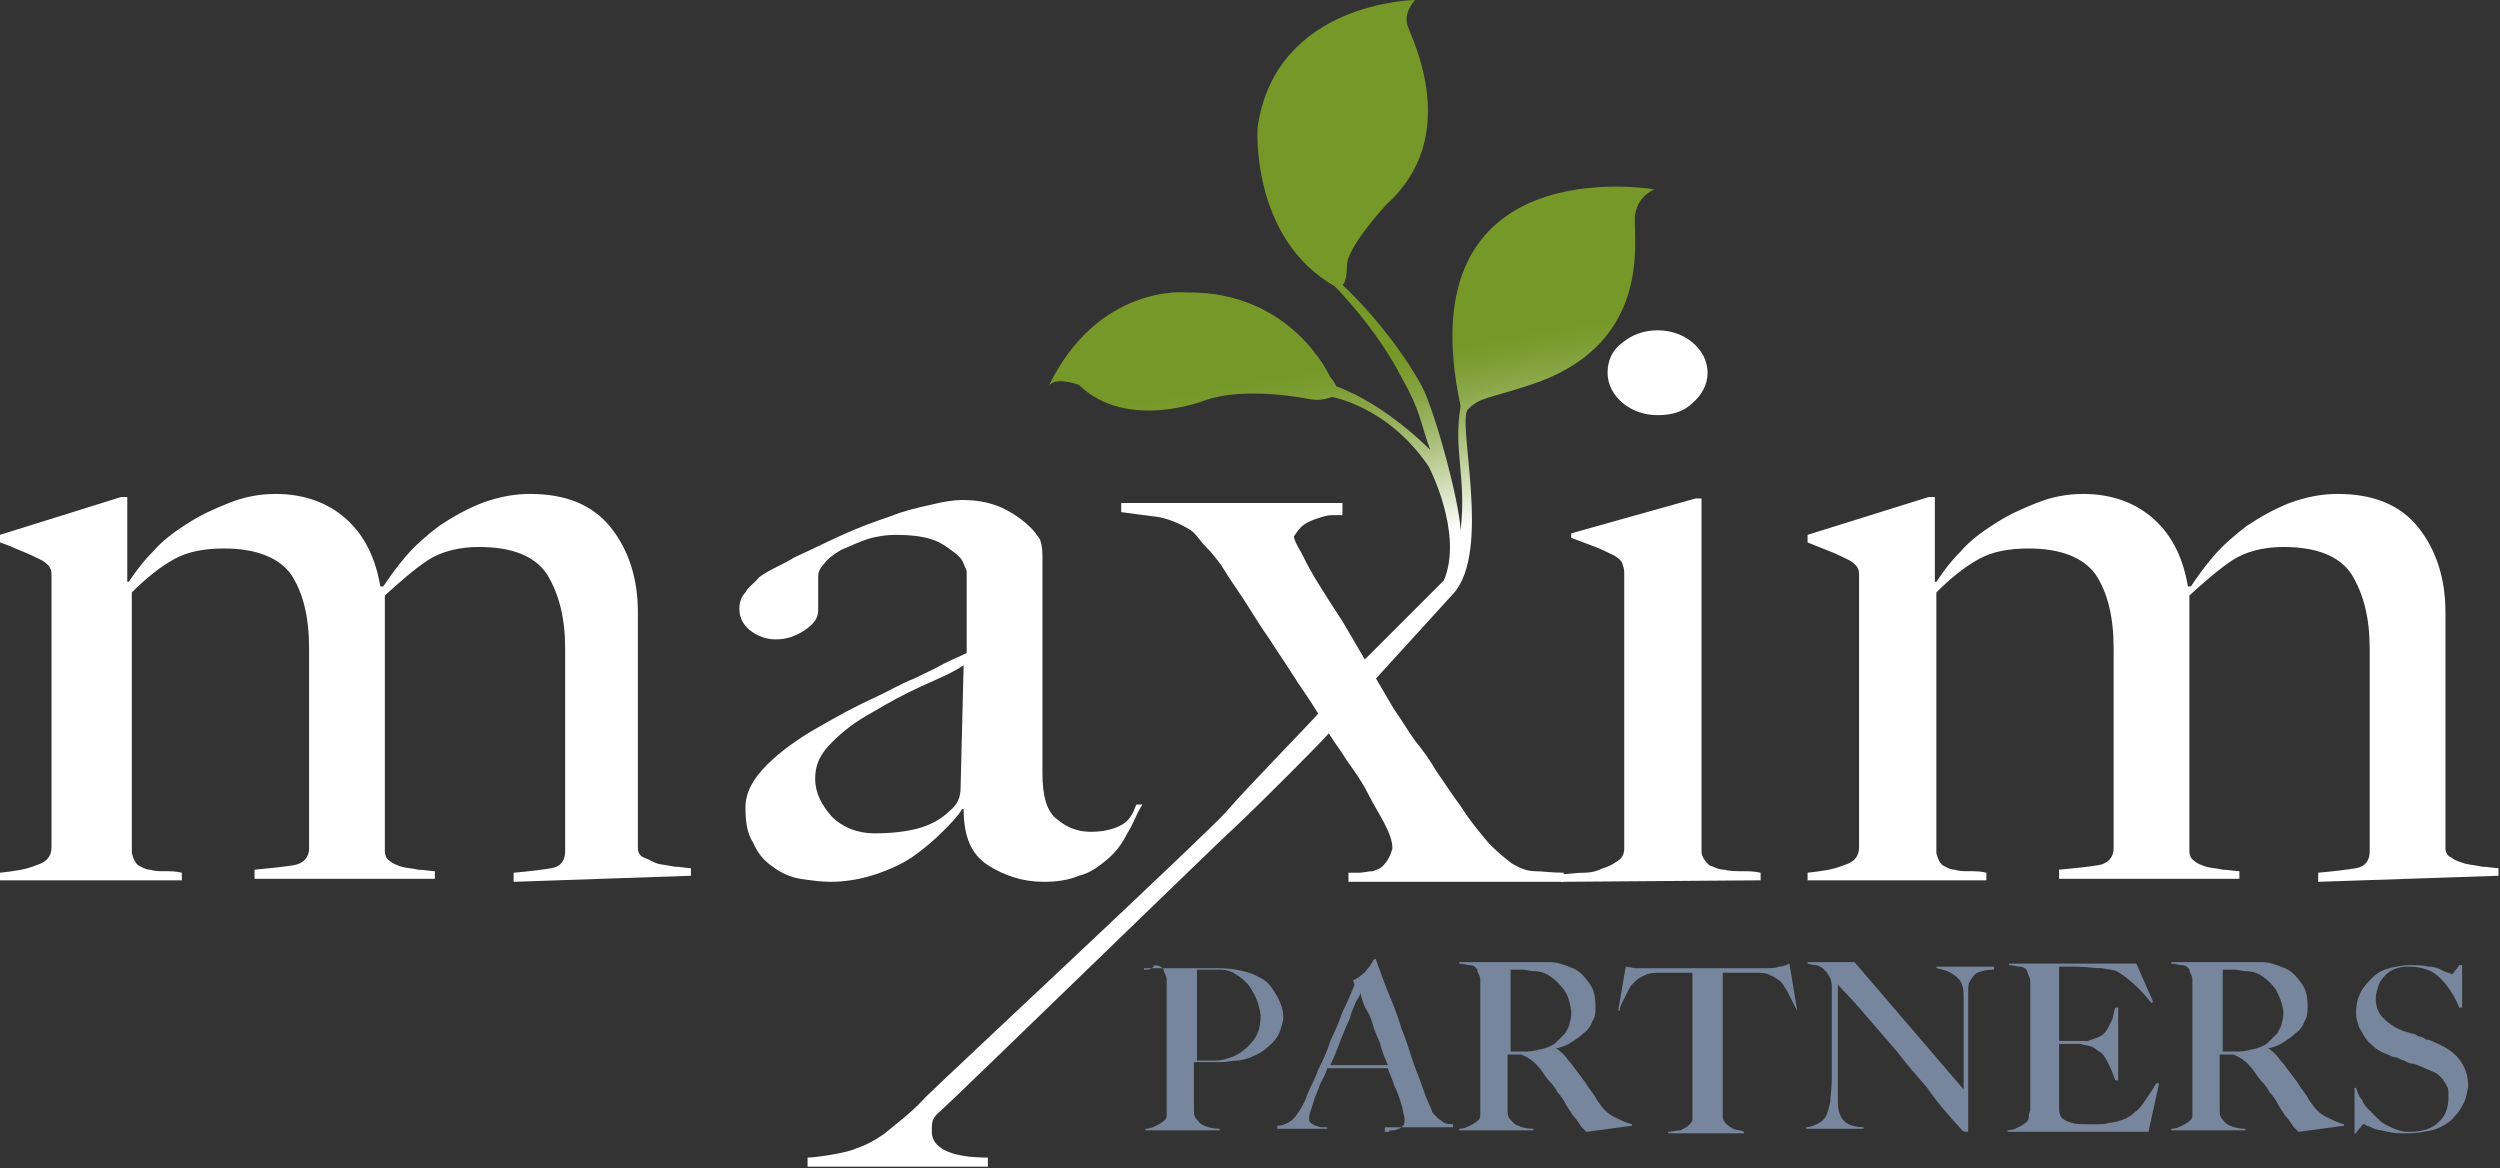 <?xml version="1.0" encoding="utf-8"?>
<!-- Generator: Adobe Illustrator 21.0.2, SVG Export Plug-In . SVG Version: 6.00 Build 0)  -->
<svg version="1.1" id="Layer_1" xmlns="http://www.w3.org/2000/svg" xmlns:xlink="http://www.w3.org/1999/xlink" x="0px" y="0px"
	 viewBox="0 0 165 77.1" style="enable-background:new 0 0 165 77.1;" xml:space="preserve">
<rect x="0" y="0" width="165" height="77.1" fill="#333333" stroke="none"/>
<style type="text/css">
	.st0{fill:#FFFFFF;}
	.st1{fill:#77869C;}
	.st2{fill:url(#SVGID_1_);}
</style>
<g>
	<g>
		<path class="st0" d="M33.9,58.2v-0.6c1.1-0.1,1.9-0.2,2.5-0.3c0.6-0.1,0.9-0.5,0.9-1.1V42.8c0-2-0.4-3.6-1.2-4.9
			c-0.8-1.2-2.3-1.8-4.5-1.8c-1.3,0-2.5,0.3-3.4,0.9c-0.9,0.6-1.8,1.4-2.8,2.3v16.9c0,0.2,0.1,0.5,0.3,0.6c0.2,0.2,0.5,0.3,0.8,0.4
			c0.3,0.1,0.7,0.1,1.1,0.2c0.4,0,0.8,0.1,1.1,0.1v0.5H16.8v-0.6c1.1-0.1,2-0.2,2.6-0.3c0.6-0.1,1-0.5,1-1.1V42.8
			c0-2.1-0.4-3.7-1.2-4.9c-0.8-1.1-2.3-1.7-4.4-1.7c-1.3,0-2.4,0.2-3.3,0.7s-1.8,1.2-2.8,2.2v17.2c0.1,0.4,0.2,0.6,0.4,0.8
			c0.2,0.1,0.5,0.3,0.8,0.3c0.3,0.1,0.6,0.1,1,0.1c0.4,0,0.7,0,1.1,0.1v0.5H0v-0.5c0.9-0.1,1.7-0.2,2.4-0.5c0.7-0.2,1-0.6,1-1.2
			V38.1c0-0.3,0-0.5-0.1-0.6c0-0.1-0.2-0.3-0.5-0.5c-0.4-0.2-0.8-0.4-1.3-0.6S0.6,36,0,35.8v-0.5l8-2.5h0.4v5.6l0.1,0
			c0.4-0.6,0.9-1.3,1.6-2c0.6-0.7,1.4-1.3,2.2-1.8c0.9-0.6,1.8-1,2.8-1.4c1-0.4,2-0.6,3.1-0.6c1.9,0,3.5,0.6,4.7,1.7
			s1.9,2.6,2.2,4.4h0.2c0.4-0.6,0.9-1.3,1.5-2c0.6-0.7,1.4-1.4,2.2-2c0.9-0.6,1.8-1.1,2.8-1.5c1.1-0.4,2.1-0.6,3.2-0.6
			c2.3,0,4.1,0.7,5.3,2.2c1.2,1.5,1.8,3.4,1.8,5.6v15.6c0,0.2,0.1,0.5,0.4,0.6s0.6,0.3,0.9,0.4c0.4,0.1,0.7,0.1,1.1,0.2
			c0.4,0,0.8,0.1,1.1,0.1v0.5L33.9,58.2L33.9,58.2z"/>
		<path class="st0" d="M74.4,55c-0.3,0.6-0.7,1.2-1.3,1.7c-0.6,0.5-1.1,0.9-1.9,1.1c-0.7,0.3-1.5,0.4-2.3,0.4
			c-1.4,0-2.6-0.4-3.7-1.1s-1.6-1.9-1.6-3.7l-0.1,0c-0.3,0.5-0.8,1-1.3,1.5c-0.6,0.6-1.2,1.1-1.9,1.6c-0.7,0.5-1.6,0.9-2.5,1.2
			c-0.9,0.3-1.9,0.5-3,0.5c-0.6,0-1.3-0.1-2-0.2c-0.6-0.1-1.3-0.4-1.8-0.8c-0.6-0.4-1-0.9-1.3-1.6c-0.4-0.6-0.5-1.4-0.5-2.3
			c0-1,0.5-1.9,1.4-2.8s2-1.7,3.4-2.5s2.5-1.4,3.6-1.9c1.1-0.5,1.9-1,2.7-1.3c0.8-0.4,1.5-0.7,2-1c0.6-0.3,1.1-0.5,1.5-0.7v-5.4
			c0-0.1-0.1-0.2-0.2-0.5s-0.4-0.6-0.7-0.8c-0.4-0.3-0.8-0.6-1.4-0.8c-0.6-0.2-1.4-0.3-2.4-0.3c-0.6,0-1.3,0.1-1.9,0.3
			c-0.6,0.2-1.2,0.5-1.7,0.7c-0.5,0.3-0.9,0.6-1.1,0.9c-0.3,0.3-0.4,0.6-0.4,0.8v2.3c0,0.5-0.3,0.9-0.9,1.3
			c-0.6,0.4-1.2,0.6-1.9,0.6c-0.6,0-1.2-0.2-1.7-0.6c-0.5-0.4-0.7-0.9-0.7-1.4c0-0.4,0.1-0.8,0.4-1.1c0.2-0.4,0.6-0.6,0.9-1
			c0.4-0.3,0.8-0.5,1.2-0.7s0.8-0.4,1.1-0.6c1.1-0.5,2.1-1,3.2-1.5c1.1-0.5,2.2-0.9,3.1-1.2c1-0.4,1.9-0.6,2.8-0.8
			c0.8-0.2,1.5-0.3,2-0.3c1.1,0,2.1,0.2,3,0.7s1.6,1.1,2,1.7c0.2,0.2,0.3,0.7,0.3,1.3c0,0.6,0,1.2,0,1.8c0,1.2,0,2.4,0,3.4
			c0,1,0,2,0,2.9s0,1.9,0,2.9c0,1,0,2.1,0,3.3c0,1.6,0.3,2.6,1,3.1c0.6,0.5,1.3,0.8,2.2,0.8c0.9,0,1.6-0.2,2.1-0.5
			c0.5-0.3,0.7-0.8,0.9-1.3h0.4C75,53.7,74.8,54.4,74.4,55z M63.6,43.9c-0.7,0.5-1.7,0.9-2.8,1.4c-1.1,0.5-2.2,1.1-3.2,1.7
			c-1.1,0.6-1.9,1.2-2.7,2s-1.1,1.5-1.1,2.4c0,0.9,0.4,1.7,1.1,2.5c0.7,0.7,1.7,1.1,2.8,1.1c1.1,0,2-0.1,2.8-0.3
			c0.8-0.2,1.6-0.6,2.2-1.2c0.5-0.4,0.7-0.9,0.7-1.5L63.6,43.9L63.6,43.9z"/>
		<path class="st0" d="M92,46.8c0.5,0.7,0.9,1.4,1.4,2.1c0.5,0.6,1,1.3,1.4,2c0.5,0.7,1,1.5,1.6,2.3c0.7,1.1,1.4,1.9,1.9,2.5
			c0.6,0.6,1.1,1,1.5,1.3c0.5,0.3,1,0.5,1.5,0.5c0.5,0,1.1,0.1,1.9,0.1v0.6H89v-0.6c0.2,0,0.5,0,0.7,0c0.3,0,0.6-0.1,0.9-0.1
			c0.3-0.1,0.6-0.2,0.8-0.5c0.2-0.2,0.4-0.6,0.5-1c0-0.5-0.2-1-0.5-1.6c-0.3-0.6-0.7-1.2-1.1-2s-0.9-1.5-1.4-2.2
			c-0.5-0.8-0.7-1-1.2-1.8c-0.5,0.6-4.8,4.9-6.2,6.2c-0.7,0.6-18.8,18.2-19.4,18.7c-0.6,0.5-0.6,0.7-0.6,1.4c0,0.8,0.7,1.2,1.3,1.4
			c0.6,0.2,1.4,0.3,2.4,0.3v0.6H53.3v-0.6c0.5,0,2.6-0.3,3.2-0.6c0.6-0.2,1.2-0.5,1.9-1c0.7-0.6,1.7-1.3,2.7-2.4
			c1.2-1.2,18.9-17.7,19.9-18.9s5.3-5.6,6-6.4c-0.6-1-1.2-1.8-1.7-2.6c-0.5-0.8-1-1.5-1.5-2.3c-0.5-0.7-1-1.5-1.5-2.3
			c-0.5-0.8-1.1-1.6-1.7-2.6c-0.3-0.4-0.6-0.8-1-1.2c-0.4-0.4-0.6-0.8-1-1.1c-0.8-0.5-1.6-0.8-2.3-0.9c-0.8-0.1-1.6-0.2-2.3-0.3
			v-0.6h14.6V34c-0.2,0-0.4,0-0.7,0c-0.3,0-0.6,0.1-0.9,0.2c-0.3,0.1-0.6,0.2-0.9,0.4c-0.3,0.2-0.5,0.5-0.7,0.8
			c0,0.2,0.2,0.6,0.5,1.1c0.3,0.6,0.6,1.2,1.1,2c0.5,0.8,1,1.6,1.6,2.5L92,46.8z"/>
		<path class="st0" d="M103,58.2v-0.5c0.5,0,1-0.1,1.5-0.1c0.5,0,0.9-0.1,1.3-0.3c0.4-0.1,0.7-0.3,1-0.5c0.3-0.2,0.4-0.5,0.4-0.8V38
			c0-0.3,0-0.5-0.1-0.7c0-0.2-0.2-0.4-0.5-0.6c-0.4-0.2-0.8-0.4-1.3-0.6c-0.5-0.2-1.1-0.4-1.6-0.6v-0.3l8.2-2.3h0.4v23.4
			c0.1,0.4,0.3,0.6,0.5,0.8c0.3,0.1,0.6,0.3,1,0.3c0.4,0.1,0.8,0.1,1.2,0.1c0.4,0,0.8,0,1.2,0.1v0.5L103,58.2L103,58.2z M111.7,26.6
			c-0.6,0.6-1.4,0.8-2.3,0.8c-0.9,0-1.7-0.3-2.3-0.8s-1-1.2-1-2c0-0.8,0.3-1.5,1-2c0.6-0.5,1.4-0.8,2.3-0.8s1.7,0.3,2.3,0.8
			c0.6,0.5,1,1.2,1,2C112.7,25.4,112.3,26.1,111.7,26.6z"/>
		<path class="st0" d="M153,58.2v-0.6c1.1-0.1,1.9-0.2,2.5-0.3c0.6-0.1,0.9-0.5,0.9-1.1V42.8c0-2-0.4-3.6-1.2-4.9
			c-0.8-1.2-2.3-1.8-4.5-1.8c-1.3,0-2.5,0.3-3.4,0.9c-0.9,0.6-1.8,1.4-2.8,2.3v16.9c0,0.2,0.1,0.5,0.3,0.6c0.2,0.2,0.5,0.3,0.8,0.4
			c0.3,0.1,0.7,0.1,1.1,0.2c0.4,0,0.8,0.1,1.1,0.1v0.5h-11.9v-0.6c1.1-0.1,2-0.2,2.6-0.3c0.6-0.1,1-0.5,1-1.1V42.8
			c0-2.1-0.4-3.7-1.2-4.9c-0.8-1.1-2.3-1.7-4.4-1.7c-1.3,0-2.4,0.2-3.3,0.7c-0.9,0.5-1.8,1.2-2.8,2.2v17.2c0.1,0.4,0.2,0.6,0.4,0.8
			c0.2,0.1,0.5,0.3,0.8,0.3c0.3,0.1,0.6,0.1,1,0.1c0.4,0,0.7,0,1.1,0.1v0.5h-11.8v-0.5c0.9-0.1,1.7-0.2,2.4-0.5c0.7-0.2,1-0.6,1-1.2
			V38.1c0-0.3,0-0.5-0.1-0.6c0-0.1-0.2-0.3-0.5-0.5c-0.4-0.2-0.8-0.4-1.3-0.6c-0.5-0.2-1-0.4-1.5-0.6v-0.5l8-2.5h0.4v5.6l0.1,0
			c0.4-0.6,0.9-1.3,1.6-2c0.6-0.7,1.4-1.3,2.2-1.8c0.9-0.6,1.8-1,2.8-1.4c1-0.4,2-0.6,3.1-0.6c1.9,0,3.5,0.6,4.7,1.7
			c1.2,1.1,1.9,2.6,2.2,4.4h0.2c0.4-0.6,0.9-1.3,1.5-2s1.4-1.4,2.2-2c0.9-0.6,1.8-1.1,2.8-1.5c1.1-0.4,2.1-0.6,3.2-0.6
			c2.3,0,4.1,0.7,5.3,2.2c1.2,1.5,1.8,3.4,1.8,5.6v15.6c0,0.2,0.1,0.5,0.4,0.6c0.2,0.2,0.6,0.3,0.9,0.4c0.4,0.1,0.7,0.1,1.1,0.2
			c0.4,0,0.8,0.1,1.1,0.1v0.5L153,58.2L153,58.2z"/>
	</g>
	<g>
		<path class="st1" d="M84.5,68c-0.1,0.3-0.3,0.6-0.5,0.8c-0.2,0.2-0.4,0.4-0.7,0.6c-0.3,0.2-0.6,0.3-0.8,0.4
			c-0.3,0.1-0.6,0.2-0.9,0.2c-0.3,0-0.6,0.1-1,0.1c-0.3,0-0.6,0-1,0c-0.3,0-0.6,0-0.8,0c0,0.3,0,0.6,0,0.8c0,0.2,0,0.4,0,0.6
			c0,0.2,0,0.3,0,0.5c0,0.1,0,0.3,0,0.5c0,0.3,0,0.6,0,0.8c0,0.2,0,0.4,0.2,0.6c0.1,0.1,0.2,0.3,0.5,0.4c0.2,0.1,0.6,0.2,1,0.2v0.1
			h-4.9v-0.1c0.3,0,0.5-0.1,0.7-0.2c0.2-0.1,0.4-0.2,0.6-0.4c0,0,0.1-0.1,0.1-0.3s0-0.3,0-0.4c0-0.1,0-0.3,0-0.5c0-0.2,0-0.3,0-0.5
			c0-0.1,0-0.3,0-0.6c0-0.2,0-0.5,0-0.8s0-0.6,0-0.9c0-0.3,0-0.6,0-0.9v-3c0-0.2,0-0.4,0-0.6s0-0.4,0-0.6s0-0.3-0.1-0.5
			s-0.1-0.2-0.1-0.3c-0.1-0.2-0.4-0.3-0.6-0.3C76,64,75.8,64,75.5,64v-0.1c0,0,0.2,0,0.4,0s0.4,0,0.7,0s0.6,0,0.8,0
			c0.3,0,0.6,0,0.9,0s0.6,0,0.8,0c0.3,0,0.5,0,0.7,0c0.7,0,1.3,0,1.8,0.1s1,0.2,1.5,0.5c0.5,0.2,0.8,0.6,1.1,1.1s0.5,1,0.5,1.6
			C84.7,67.3,84.6,67.7,84.5,68z M82.6,65.3c-0.3-0.5-0.7-0.8-1.2-1.1c-0.2-0.1-0.5-0.2-0.8-0.2c-0.3,0-0.6,0-0.9,0
			c-0.2,0-0.4,0-0.5,0S79,64,79,64c0,0,0,0.1,0,0.1s0,0.1,0,0.2s0,0.2,0,0.3c0,0.1,0,0.3,0,0.6c0,0.4,0,0.8,0,1.3s0,1,0,1.5
			s0,0.9,0,1.3s0,0.6,0,0.7c0.4,0,0.8,0,1.2,0c0.4,0,0.7-0.1,1-0.2c0.6-0.2,1.1-0.6,1.5-1.1s0.5-1.1,0.5-1.7
			C83.1,66.3,82.9,65.8,82.6,65.3z"/>
		<path class="st1" d="M91.7,74.7v-0.1c0,0,0.1,0,0.2,0c0.1,0,0.2,0,0.4-0.1c0.1,0,0.2-0.1,0.3-0.2s0.1-0.2,0.1-0.4
			c0-0.1,0-0.2-0.1-0.5c0-0.2-0.1-0.5-0.2-0.8c-0.1-0.3-0.2-0.6-0.4-1c-0.1-0.4-0.3-0.7-0.4-1.1h-4c-0.1,0.4-0.3,0.7-0.5,1.1
			c-0.1,0.4-0.3,0.7-0.4,1.1c-0.2,0.6-0.3,0.9-0.3,1.1c0,0.1,0,0.2,0.1,0.3c0.1,0.1,0.2,0.1,0.3,0.2c0.1,0,0.3,0.1,0.4,0.1
			c0.1,0,0.3,0,0.4,0v0.1h-3.3v-0.2c0.3,0,0.5-0.1,0.7-0.2c0.2-0.1,0.3-0.2,0.3-0.2c0.1-0.1,0.2-0.2,0.4-0.5
			c0.2-0.3,0.4-0.6,0.6-1.2c0.2-0.5,0.5-1,0.7-1.6c0.3-0.6,0.6-1.2,0.8-1.9c0.3-0.6,0.6-1.3,0.8-1.9c0.3-0.6,0.6-1.3,0.8-1.8
			l-0.1-0.3c0.2-0.1,0.4-0.2,0.5-0.3c0.1-0.1,0.3-0.2,0.4-0.4c0.1-0.1,0.2-0.2,0.3-0.4c0.1-0.1,0.1-0.2,0.2-0.3h0.1
			c0.3,0.8,0.6,1.7,0.9,2.4c0.3,0.7,0.6,1.5,0.8,2.2c0.3,0.7,0.5,1.4,0.7,2c0.2,0.6,0.5,1.3,0.7,1.9c0.1,0.3,0.2,0.6,0.3,0.8
			c0.1,0.2,0.2,0.5,0.3,0.7c0,0,0,0.1,0.1,0.2c0.1,0.1,0.2,0.2,0.3,0.3c0.1,0.1,0.3,0.2,0.4,0.3c0.2,0.1,0.4,0.1,0.6,0.1v0.2h-4.5
			V74.7z M89.8,65.5c0,0.1-0.1,0.3-0.3,0.6c-0.1,0.3-0.3,0.6-0.4,1.1c-0.2,0.4-0.4,0.9-0.6,1.4c-0.2,0.5-0.4,1.1-0.7,1.7h3.8
			c-0.2-0.5-0.4-0.9-0.5-1.4c-0.2-0.5-0.4-0.9-0.5-1.3c-0.1-0.4-0.3-0.8-0.5-1.1C89.9,66,89.8,65.7,89.8,65.5z"/>
		<path class="st1" d="M104.7,74.7c-0.1-0.1-0.1-0.1-0.2-0.2c0,0-0.1-0.1-0.1-0.1c0,0-0.1-0.1-0.2-0.3c-0.1-0.1-0.2-0.3-0.4-0.5
			c-0.2-0.3-0.4-0.6-0.5-0.8c-0.1-0.2-0.3-0.5-0.5-0.7c-0.1-0.2-0.3-0.5-0.5-0.7c-0.2-0.2-0.4-0.5-0.6-0.8c-0.2-0.2-0.4-0.5-0.6-0.6
			c-0.2-0.2-0.5-0.3-0.7-0.4c-0.2,0-0.3,0-0.5,0c-0.1,0-0.2,0-0.4,0c0,0.6,0,1.2,0,1.7c0,0.5,0,0.9,0,1.2c0,0.3,0,0.6,0,0.8
			c0,0.2,0,0.4,0.2,0.6c0.1,0.1,0.2,0.3,0.5,0.4c0.2,0.1,0.6,0.2,1,0.2v0.1h-4.9v-0.1c0.3,0,0.5-0.1,0.7-0.2
			c0.2-0.1,0.4-0.2,0.6-0.4c0,0,0.1-0.1,0.1-0.3s0-0.3,0-0.4c0-0.1,0-0.3,0-0.5c0-0.2,0-0.3,0-0.5c0-0.1,0-0.3,0-0.6
			c0-0.2,0-0.5,0-0.8s0-0.6,0-0.9c0-0.3,0-0.6,0-0.9v-3c0-0.2,0-0.4,0-0.6s0-0.4,0-0.6c0-0.2,0-0.3-0.1-0.5s-0.1-0.2-0.1-0.3
			c-0.1-0.2-0.3-0.3-0.5-0.3c-0.2,0-0.4-0.1-0.7-0.1v-0.1c0.1,0,0.3,0,0.6,0c0.4,0,0.7,0,1.2,0s0.9,0,1.3,0s0.8,0,1.1,0
			c0.7,0,1.3,0,1.8,0c0.5,0,1,0.2,1.5,0.4c0.5,0.2,0.8,0.6,1.1,1c0.3,0.4,0.4,0.9,0.4,1.5c0,0.4,0,0.7-0.2,1
			c-0.1,0.3-0.3,0.6-0.6,0.8c-0.2,0.2-0.5,0.4-0.8,0.6c-0.3,0.2-0.6,0.3-1,0.4v0c0.2,0.1,0.3,0.2,0.5,0.4c0.2,0.2,0.3,0.4,0.5,0.6
			c0.3,0.4,0.6,0.8,0.9,1.2c0.3,0.5,0.6,0.8,0.8,1.2c0.4,0.6,0.7,0.9,1.1,1.1c0.4,0.2,0.8,0.4,1.2,0.5v0.1L104.7,74.7L104.7,74.7z
			 M103.2,65.3c-0.3-0.4-0.6-0.7-1.1-1c-0.2-0.1-0.5-0.2-0.8-0.2c-0.3,0-0.6-0.1-0.8-0.1c-0.2,0-0.4,0-0.5,0c-0.1,0-0.2,0-0.3,0
			c0,0,0,0.1,0,0.1c0,0,0,0.1,0,0.2s0,0.2,0,0.3c0,0.1,0,0.3,0,0.6c0,0.4,0,0.7,0,1.2s0,0.9,0,1.3c0,0.4,0,0.8,0,1.1s0,0.5,0,0.6
			c0.4,0,0.8,0,1.1,0s0.7-0.1,1.1-0.2c0.3-0.1,0.6-0.2,0.8-0.4c0.2-0.2,0.4-0.4,0.6-0.6c0.1-0.2,0.3-0.5,0.3-0.7
			c0.1-0.3,0.1-0.5,0.1-0.8C103.6,66.1,103.5,65.7,103.2,65.3z"/>
		<path class="st1" d="M118.6,66.7c-0.1-0.2-0.2-0.4-0.3-0.6s-0.2-0.4-0.3-0.6c-0.1-0.2-0.2-0.3-0.3-0.5c-0.1-0.1-0.2-0.3-0.3-0.3
			c-0.2-0.2-0.5-0.3-0.7-0.4c-0.2-0.1-0.6-0.1-1-0.1c-0.2,0-0.4,0-0.5,0c-0.1,0-0.3,0-0.4,0c-0.1,0-0.3,0-0.5,0c-0.1,0-0.3,0-0.6,0
			c0,0.3,0,0.6,0,1.1s0,0.9,0,1.4c0,0.5,0,1,0,1.4s0,0.8,0,1.1v3.4c0,0.3,0,0.6,0,0.8c0,0.3,0,0.5,0.1,0.6c0.1,0.2,0.4,0.4,0.6,0.5
			s0.6,0.1,0.7,0.2v0.1h-5v-0.1c0.3,0,0.5-0.1,0.8-0.1c0.2-0.1,0.5-0.2,0.7-0.5c0,0,0.1-0.1,0.1-0.2c0-0.1,0-0.2,0-0.4
			c0-0.1,0-0.3,0-0.5c0-0.2,0-0.3,0-0.5c0-0.1,0-0.3,0-0.6c0-0.2,0-0.5,0-0.8c0-0.3,0-0.6,0-0.9c0-0.3,0-0.6,0-0.9v-5.1
			c-0.2,0-0.4,0-0.6,0c-0.1,0-0.3,0-0.5,0c-0.1,0-0.3,0-0.4,0s-0.3,0-0.5,0c-0.4,0-0.7,0-1,0.1c-0.2,0.1-0.5,0.2-0.7,0.4
			c-0.1,0.1-0.2,0.2-0.3,0.3c-0.1,0.1-0.2,0.3-0.3,0.5c-0.1,0.2-0.2,0.4-0.3,0.6c-0.1,0.2-0.2,0.4-0.2,0.6l-0.1,0l0.5-2.9
			c0.2,0,0.5,0.1,0.6,0.1c0.2,0,0.5,0,0.9,0s0.7,0,1.1,0c0.3,0,0.6,0,0.9,0c0.3,0,0.6,0,0.9,0c0.3,0,0.6,0,1,0s0.7,0,1,0
			s0.6,0,0.9,0c0.3,0,0.6,0,0.9,0c0.3,0,0.6,0,1.1,0c0.3,0,0.6,0,0.8-0.1c0.2,0,0.5-0.1,0.7-0.2l0.5,3L118.6,66.7z"/>
		<path class="st1" d="M130.5,64.2c-0.2,0.1-0.4,0.4-0.5,0.6c-0.1,0.1-0.1,0.4-0.1,0.8c0,0.4,0,0.9,0,1.3s0,1,0,1.6
			c0,0.6,0,1.2,0,1.9c0,0.3,0,0.6,0,1s0,0.7,0,1.1c0,0.4,0,0.7,0,1.1c0,0.4,0,0.7,0,1c0,0,0,0.1,0,0.1c0,0,0,0-0.1,0
			c-0.1,0-0.2,0-0.3-0.1c-0.9-1-1.7-1.9-2.3-2.8c-0.7-0.8-1.4-1.6-2-2.4c-0.6-0.7-1.3-1.5-1.9-2.2c-0.6-0.7-1.3-1.5-2-2.2v6.4
			c0,0.5,0,1,0,1.4c0,0.4,0.1,0.7,0.2,0.9c0.1,0.2,0.3,0.4,0.5,0.5c0.2,0.1,0.6,0.2,1,0.2v0.1h-3.8v-0.1c0.2,0,0.5-0.1,0.7-0.2
			c0.2-0.1,0.5-0.3,0.6-0.5c0.1-0.2,0.2-0.5,0.3-1c0-0.4,0.1-0.9,0.1-1.5c0-0.5,0-1,0-1.6c0-0.6,0-1.2,0-1.9c0-0.3,0-0.6,0-0.7
			s0-0.4,0-0.6c0-0.2,0-0.4,0-0.6s0-0.5,0-0.7c0-0.3-0.1-0.6-0.2-0.7c-0.1-0.2-0.2-0.3-0.4-0.5c-0.2-0.1-0.3-0.2-0.5-0.2
			s-0.4-0.1-0.5-0.1v-0.1h3.1l7.2,8.4V67c0-0.4,0-0.8,0-1.1c0-0.4,0-0.6-0.1-0.9c-0.1-0.3-0.3-0.5-0.6-0.7s-0.6-0.3-1.1-0.4v-0.1
			h3.8V64C131,64,130.8,64.1,130.5,64.2z"/>
		<path class="st1" d="M141.8,74.7h-9.3v-0.1c0.3,0,0.5-0.1,0.7-0.2c0.2-0.1,0.4-0.2,0.6-0.4c0,0,0.1-0.1,0.1-0.3
			c0-0.1,0-0.2,0.1-0.4c0-0.1,0-0.3,0-0.5c0-0.2,0-0.3,0-0.5c0-0.1,0-0.3,0-0.6c0-0.2,0-0.5,0-0.8s0-0.6,0-0.9c0-0.3,0-0.6,0-0.9v-3
			c0-0.2,0-0.4,0-0.6c0-0.2,0-0.4,0-0.6c0-0.2,0-0.3-0.1-0.5s-0.1-0.2-0.1-0.3c-0.1-0.2-0.3-0.3-0.5-0.3s-0.4-0.1-0.7-0.1v-0.1h8.4
			l1.1,2.5l-0.1,0.1c-0.8-1-1.6-1.7-2.3-2.1c-0.2-0.1-0.5-0.1-1-0.2c-0.5,0-1.1-0.1-1.7-0.1c-0.2,0-0.4,0-0.6,0c-0.2,0-0.4,0-0.5,0
			c0,0.2,0,0.5,0,1c0,0.5,0,1.1,0,1.7c0,0.4,0,0.7,0,1s0,0.5,0,0.6c0,0.2,0,0.3,0,0.4s0,0.1,0,0.2c0,0,0.1,0,0.3,0
			c0.1,0,0.3,0,0.5,0s0.4,0,0.6,0c0.2,0,0.4,0,0.5,0c0.3-0.1,0.6-0.2,0.8-0.3c0.2-0.1,0.4-0.3,0.5-0.5c0.1-0.2,0.2-0.4,0.3-0.6
			c0.1-0.2,0.1-0.5,0.2-0.8h0.2v4.8h-0.2c-0.1-0.3-0.2-0.6-0.4-1c-0.2-0.4-0.3-0.6-0.5-0.8c-0.2-0.1-0.4-0.3-0.6-0.4
			c-0.2-0.1-0.5-0.1-0.8-0.2c-0.1,0-0.3,0-0.4,0c-0.1,0-0.2,0-0.3,0c-0.1,0-0.2,0-0.3,0c-0.1,0-0.2,0-0.4,0c0,0.1,0,0.4,0,0.6
			s0,0.6,0,0.9c0,0.1,0,0.3,0,0.5c0,0.2,0,0.4,0,0.5c0,0.2,0,0.3,0,0.5c0,0.1,0,0.3,0,0.4c0,0.3,0,0.6,0,0.9c0,0.3,0.1,0.5,0.2,0.6
			c0.1,0.1,0.3,0.2,0.6,0.3c0.3,0.1,0.7,0.1,1.1,0.1c0.2,0,0.4,0,0.6,0c0.3,0,0.6,0,0.8-0.1c0.3,0,0.6-0.1,0.9-0.2
			c0.3-0.1,0.6-0.3,0.8-0.5c0.3-0.2,0.5-0.5,0.7-0.8c0.2-0.3,0.5-0.7,0.7-1.1l0.2,0L141.8,74.7z"/>
		<path class="st1" d="M151.7,74.7c-0.1-0.1-0.1-0.1-0.2-0.2c0,0-0.1-0.1-0.1-0.1c0,0-0.1-0.1-0.2-0.3c-0.1-0.1-0.2-0.3-0.4-0.5
			c-0.2-0.3-0.4-0.6-0.5-0.8c-0.1-0.2-0.3-0.5-0.5-0.7c-0.1-0.2-0.3-0.5-0.5-0.7c-0.2-0.2-0.4-0.5-0.6-0.8c-0.2-0.2-0.4-0.5-0.6-0.6
			c-0.2-0.2-0.5-0.3-0.7-0.4c-0.2,0-0.3,0-0.5,0c-0.1,0-0.2,0-0.4,0c0,0.6,0,1.2,0,1.7c0,0.5,0,0.9,0,1.2c0,0.3,0,0.6,0,0.8
			c0,0.2,0,0.4,0.2,0.6c0.1,0.1,0.2,0.3,0.5,0.4c0.2,0.1,0.6,0.2,1,0.2v0.1h-4.9v-0.1c0.3,0,0.5-0.1,0.7-0.2
			c0.2-0.1,0.4-0.2,0.6-0.4c0,0,0.1-0.1,0.1-0.3c0-0.1,0-0.3,0-0.4c0-0.1,0-0.3,0-0.5c0-0.2,0-0.3,0-0.5c0-0.1,0-0.3,0-0.6
			c0-0.2,0-0.5,0-0.8s0-0.6,0-0.9c0-0.3,0-0.6,0-0.9v-3c0-0.2,0-0.4,0-0.6s0-0.4,0-0.6s0-0.3-0.1-0.5s-0.1-0.2-0.1-0.3
			c-0.1-0.2-0.3-0.3-0.5-0.3s-0.4-0.1-0.7-0.1v-0.1c0.1,0,0.3,0,0.6,0c0.4,0,0.7,0,1.2,0c0.5,0,0.9,0,1.3,0c0.5,0,0.8,0,1.1,0
			c0.7,0,1.3,0,1.8,0s1,0.2,1.5,0.4c0.5,0.2,0.8,0.6,1.1,1c0.3,0.4,0.4,0.9,0.4,1.5c0,0.4,0,0.7-0.2,1c-0.1,0.3-0.3,0.6-0.6,0.8
			c-0.2,0.2-0.5,0.4-0.8,0.6c-0.3,0.2-0.6,0.3-1,0.4v0c0.2,0.1,0.3,0.2,0.5,0.4c0.2,0.2,0.3,0.4,0.5,0.6c0.3,0.4,0.6,0.8,0.9,1.2
			c0.3,0.5,0.6,0.8,0.8,1.2c0.4,0.6,0.7,0.9,1.1,1.1c0.4,0.2,0.8,0.4,1.2,0.5v0.1L151.7,74.7L151.7,74.7z M150.2,65.3
			c-0.3-0.4-0.6-0.7-1.1-1c-0.2-0.1-0.5-0.2-0.8-0.2c-0.3,0-0.6-0.1-0.8-0.1c-0.2,0-0.4,0-0.5,0s-0.2,0-0.3,0c0,0,0,0.1,0,0.1
			c0,0,0,0.1,0,0.2s0,0.2,0,0.3c0,0.1,0,0.3,0,0.6c0,0.4,0,0.7,0,1.2s0,0.9,0,1.3c0,0.4,0,0.8,0,1.1s0,0.5,0,0.6c0.4,0,0.8,0,1.1,0
			c0.3,0,0.7-0.1,1.1-0.2c0.3-0.1,0.6-0.2,0.8-0.4c0.2-0.2,0.4-0.4,0.6-0.6c0.1-0.2,0.3-0.5,0.3-0.7c0.1-0.3,0.1-0.5,0.1-0.8
			C150.6,66.1,150.4,65.7,150.2,65.3z"/>
		<path class="st1" d="M162.5,73c-0.2,0.4-0.5,0.7-0.8,1c-0.4,0.3-0.8,0.5-1.2,0.6c-0.5,0.1-1,0.2-1.6,0.2c-0.5,0-0.9,0-1.3-0.1
			s-0.6-0.1-0.9-0.2c-0.2-0.1-0.4-0.2-0.5-0.2c-0.1-0.1-0.2-0.1-0.2-0.1s-0.1,0-0.2,0.2c-0.1,0.1-0.2,0.2-0.3,0.4h-0.1l0-3h0.1
			c0.1,0.3,0.2,0.6,0.4,0.8c0.1,0.3,0.3,0.5,0.5,0.7c0.2,0.2,0.4,0.4,0.6,0.6c0.2,0.2,0.4,0.3,0.6,0.4c0.2,0.1,0.4,0.2,0.7,0.3
			c0.3,0.1,0.6,0.1,0.8,0.1c0.7,0,1.4-0.2,1.8-0.6c0.5-0.4,0.7-1,0.7-1.7c0-0.3,0-0.6-0.1-0.7c-0.1-0.2-0.2-0.4-0.4-0.6
			s-0.3-0.3-0.6-0.4c-0.2-0.1-0.5-0.2-0.7-0.3c-0.2-0.1-0.5-0.2-0.6-0.2s-0.4-0.1-0.5-0.2c-0.1,0-0.3-0.1-0.5-0.2
			c-0.2,0-0.4-0.1-0.6-0.2c-0.3-0.1-0.5-0.2-0.8-0.4c-0.2-0.2-0.5-0.4-0.6-0.6c-0.2-0.2-0.3-0.5-0.5-0.8c-0.1-0.3-0.2-0.6-0.2-0.9
			c0-0.6,0.1-1,0.3-1.4c0.2-0.4,0.5-0.7,0.8-1c0.3-0.3,0.7-0.5,1.1-0.6c0.4-0.1,0.9-0.2,1.4-0.2c0.5,0,0.8,0,1.2,0.1
			c0.4,0,0.6,0.1,0.8,0.2c0.2,0.1,0.4,0.2,0.5,0.2c0.1,0,0.2,0.1,0.2,0.1c0,0,0.1,0,0.2-0.2c0.1-0.1,0.2-0.2,0.3-0.4h0.2v2.8h-0.2
			c-0.1-0.3-0.3-0.7-0.5-1c-0.2-0.3-0.4-0.6-0.7-0.9c-0.3-0.3-0.6-0.5-0.9-0.6s-0.7-0.2-1.1-0.2c-0.3,0-0.6,0-0.9,0.1
			c-0.3,0.1-0.5,0.2-0.7,0.4s-0.4,0.4-0.5,0.7c-0.1,0.3-0.2,0.6-0.2,0.9c0,0.6,0.2,1,0.5,1.3c0.3,0.3,0.7,0.6,1.2,0.8
			c0.2,0.1,0.4,0.1,0.6,0.2c0.2,0,0.4,0.1,0.5,0.2c0.2,0,0.4,0.1,0.5,0.2c0.2,0,0.4,0.1,0.6,0.2c0.7,0.3,1.2,0.6,1.6,1.1
			c0.4,0.5,0.6,1.1,0.6,1.8C162.8,72.3,162.7,72.7,162.5,73z"/>
	</g>
	
		<linearGradient id="SVGID_1_" gradientUnits="userSpaceOnUse" x1="86.101" y1="77.952" x2="93.728" y2="34.697" gradientTransform="matrix(1 0 0 -1 0 79.129)">
		<stop  offset="0" style="stop-color:#769828"/>
		<stop  offset="0.451" style="stop-color:#769828"/>
		<stop  offset="0.524" style="stop-color:#769828"/>
		<stop  offset="0.55" style="stop-color:#7B9C30"/>
		<stop  offset="0.591" style="stop-color:#89A646"/>
		<stop  offset="0.641" style="stop-color:#9FB769"/>
		<stop  offset="0.698" style="stop-color:#BFCF9A"/>
		<stop  offset="0.761" style="stop-color:#E6ECD8"/>
		<stop  offset="0.797" style="stop-color:#FFFFFF"/>
		<stop  offset="1" style="stop-color:#FFFFFF"/>
	</linearGradient>
	<path class="st2" d="M89.9,43.7l5.4-5.4c1.3-3.1-1-7.5-1-7.5c-2.7-4-6.4-4.6-6.4-4.6c-0.3,0.1-0.8,0.3-1.7,0.1c0,0-4-0.8-6.6,0.1
		c0,0-5.2,2.1-8.4-1c0,0-1.6-0.6-2,0.1c3.3-6.8,9.1-6.2,9.1-6.2c7-0.1,9.5,5.6,9.5,5.6c0.2,0.2,0.3,0.4,0.4,0.6
		c3.3,1.2,6.2,4.2,6.2,4.2c-0.7-1.9-0.6-2.5-1.9-4.8c-1.7-3.3-4.4-6-4.4-6C82.5,15.7,83,8.4,83,8.4C84.2,0.1,93.4,0,93.4,0
		s-0.8,0.8-0.5,1.7c0.3,0.9,3.6,7.3-1.4,11.8c0,0-2.7,2.9-2.6,4.1c0,0,0,1-0.3,1.2c0,0,3,2.7,5.2,6.6c0.9,1.7,2.5,7.6,2.6,9.6
		c0.4-3.5-0.5-5.3,0-8.2c-3.7-17.2,12.8-14.3,12.8-14.3s-1.4,0.5-1.3,2.2c0,1.8,0.8,8.2-6.9,10.7c-2.7,0.9-3.3,0.8-4.1,1.6
		c-0.8,0.7,1.6,9.4-1,12.2l-5.1,5.6"/>
</g>
</svg>

